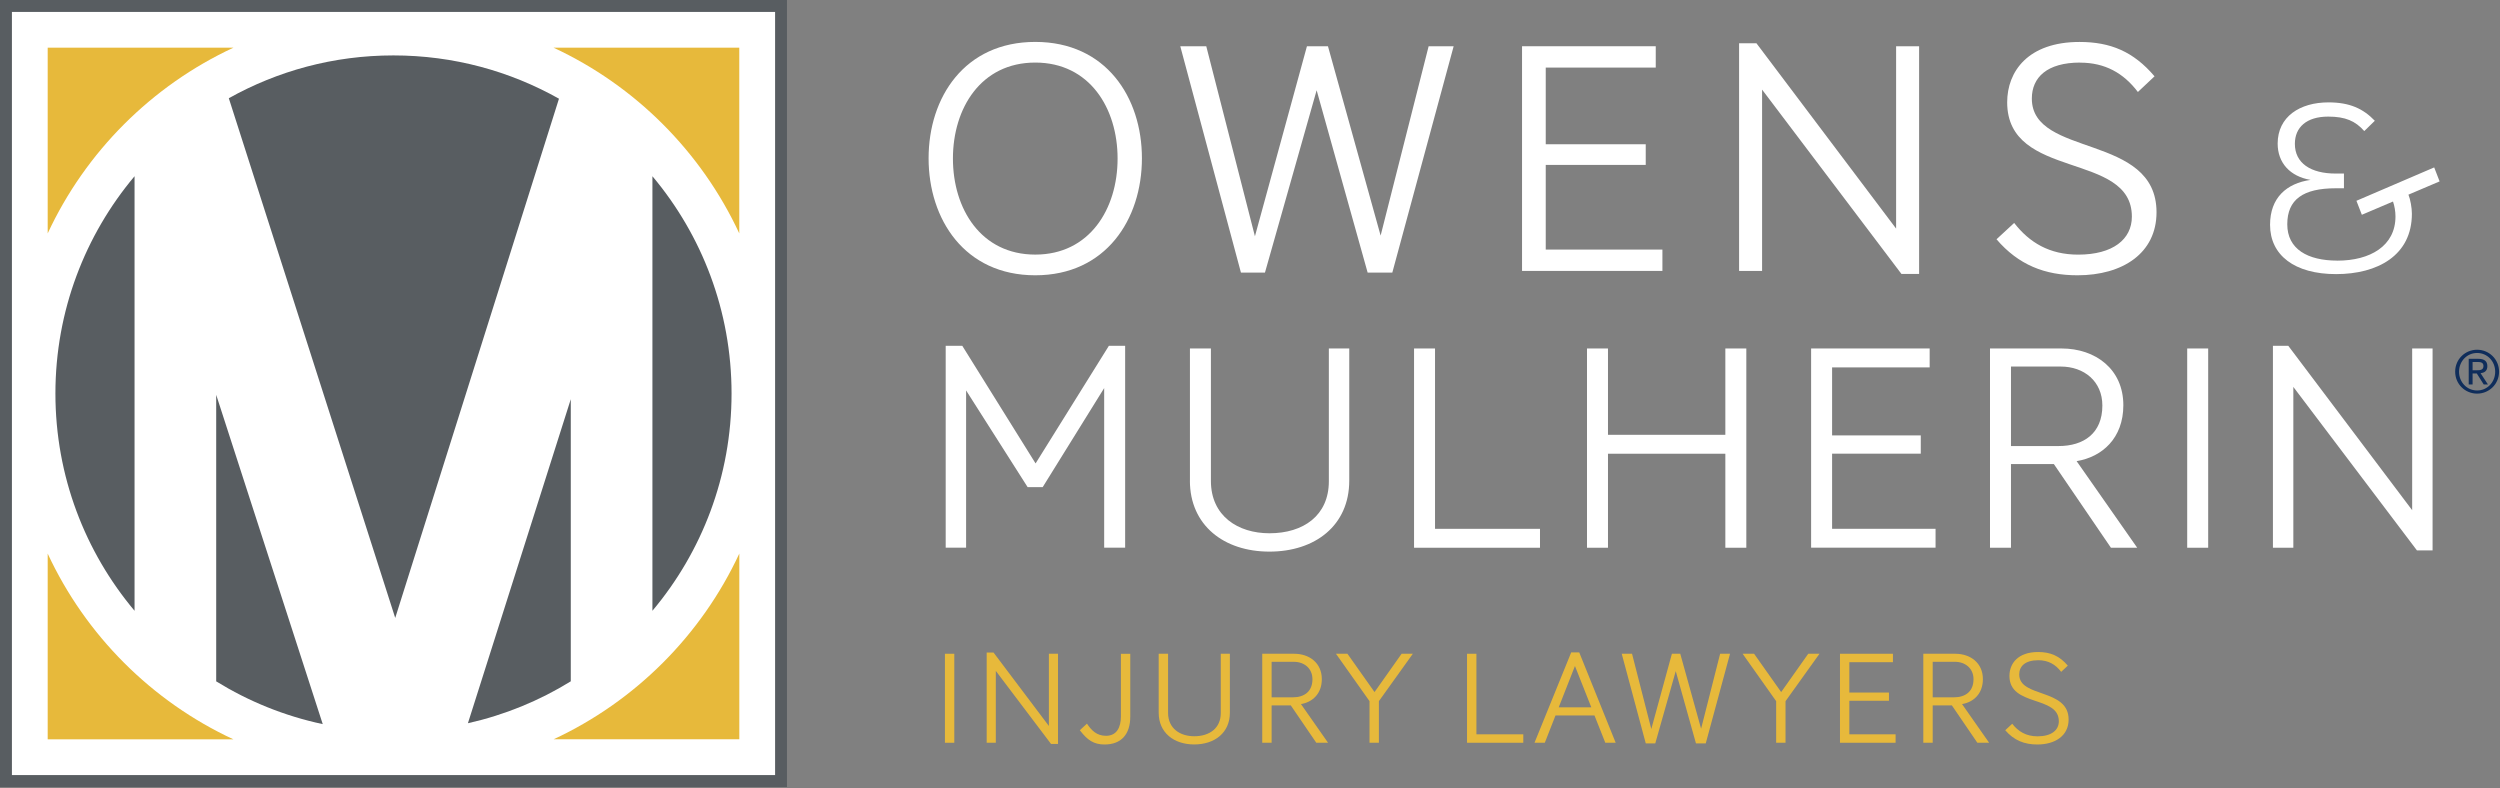 <?xml version="1.0" encoding="UTF-8"?> <svg xmlns="http://www.w3.org/2000/svg" width="368" height="116" viewBox="0 0 368 116" fill="none"><rect x="0" y="0" width="368" height="116" fill="#808080" stroke="none"/><g clip-path="url(#clip0_1_190)"><path d="M114.783 0.779H0.928V114.759H114.783V0.779Z" fill="white"></path><path d="M152.39 40.522C141.984 40.522 136.689 32.276 136.689 23.298C136.689 14.32 141.99 6.17 152.39 6.17C162.79 6.17 168.091 14.314 168.091 23.298C168.091 32.282 162.79 40.522 152.39 40.522ZM152.39 9.21C144.388 9.21 140.271 15.933 140.271 23.34C140.271 30.747 144.394 37.476 152.39 37.476C160.386 37.476 164.509 30.753 164.509 23.34C164.509 15.927 160.386 9.21 152.39 9.21Z" fill="white"></path><path d="M204.948 40.129H201.318L193.81 13.285L186.201 40.129H182.667L173.737 6.806H177.562L184.725 34.781L192.382 6.806H195.476L203.228 34.679L210.296 6.806H213.979L204.948 40.129Z" fill="white"></path><path d="M224.045 39.885V6.806H243.726V9.948H227.532V21.234H242.251V24.274H227.532V36.738H244.708V39.879H224.045V39.885Z" fill="white"></path><path d="M279.893 40.325L259.379 13.19V39.885H255.994V6.366H258.546L279.108 33.65V6.806H282.493V40.325H279.893Z" fill="white"></path><path d="M306.202 9.21C301.293 9.21 299.086 11.417 299.086 14.511C299.086 23.245 317.44 19.568 317.44 31.247C317.44 37.285 312.437 40.522 305.809 40.522C301.002 40.522 297.123 38.999 293.886 35.221L296.486 32.817C298.741 35.715 301.686 37.482 305.91 37.482C311.015 37.482 313.811 35.227 313.811 31.889C313.811 22.221 295.457 26.588 295.457 15.058C295.457 10.495 298.551 6.176 306.106 6.176C310.67 6.176 314.055 7.597 317.149 11.233L314.697 13.541C312.585 10.745 309.837 9.222 306.208 9.222L306.202 9.21Z" fill="white"></path><path d="M344.052 38.368C348.889 38.368 352.614 36.203 352.614 31.865C352.614 31.104 352.471 30.313 352.251 29.664L347.664 31.616L346.866 29.557L358.313 24.643L359.11 26.701L354.523 28.653C354.809 29.373 355.029 30.568 355.029 31.467C355.029 37.607 349.972 40.349 343.868 40.349C337.764 40.349 334.152 37.571 334.152 33.091C334.152 29.117 336.574 26.987 340.114 26.481C337.115 25.975 335.271 23.988 335.271 21.139C335.271 17.164 338.555 15.07 342.749 15.07C345.855 15.07 347.842 15.974 349.573 17.777L348.021 19.294C346.718 17.813 345.242 17.164 342.714 17.164C339.501 17.164 337.805 18.753 337.805 21.174C337.805 24.03 340.155 25.547 343.802 25.547H345.028V27.713H343.838C339.001 27.713 336.687 29.373 336.687 33.02C336.687 36.667 339.685 38.362 344.052 38.362V38.368Z" fill="white"></path><path d="M162.534 80.627V57.127L153.485 71.703H151.265L142.21 57.472V80.621H139.206V50.898H141.645L152.437 68.217L163.23 50.898H165.621V80.621H162.534V80.627Z" fill="white"></path><path d="M175.159 70.751V51.296H178.246V70.793C178.246 75.975 182.25 78.497 186.861 78.497C191.865 78.497 195.607 75.886 195.607 70.835V51.296H198.611V70.751C198.611 77.367 193.566 81.198 186.861 81.198C180.156 81.198 175.153 77.325 175.153 70.751H175.159Z" fill="white"></path><path d="M208.148 80.627V51.296H211.236V77.843H226.687V80.627H208.148Z" fill="white"></path><path d="M253.971 80.627V66.789H236.694V80.627H233.606V51.296H236.694V64.004H253.971V51.296H257.059V80.627H253.971Z" fill="white"></path><path d="M266.596 80.627V51.296H284.046V54.081H269.684V64.088H282.737V66.783H269.684V77.837H284.914V80.621H266.59L266.596 80.627Z" fill="white"></path><path d="M310.729 80.627L302.329 68.312H296.016V80.627H292.928V51.296H303.459C308.463 51.296 312.556 54.343 312.556 59.649C312.556 64.522 309.42 67.265 305.678 67.878L314.596 80.627H310.723H310.729ZM303.328 53.95H296.016V65.658H303.025C306.725 65.658 309.468 63.784 309.468 59.697C309.468 56.127 306.773 53.956 303.334 53.956L303.328 53.95Z" fill="white"></path><path d="M321.956 80.627V51.296H325.044V80.627H321.956Z" fill="white"></path><path d="M355.773 81.02L337.579 56.954V80.627H334.575V50.904H336.836L355.071 75.1V51.296H358.075V81.02H355.767H355.773Z" fill="white"></path><path d="M139.093 109.333V96.233H140.473V109.333H139.093Z" fill="#E7B93B"></path><path d="M154.71 109.506L146.583 98.755V109.334H145.239V96.054H146.25L154.395 106.864V96.227H155.739V109.506H154.71Z" fill="#E7B93B"></path><path d="M166.377 96.233V105.466C166.377 108.108 165.038 109.589 162.587 109.589C161.011 109.589 160.059 108.947 158.952 107.489L159.999 106.519C160.66 107.513 161.439 108.31 162.801 108.31C164.396 108.31 164.997 107.049 164.997 105.454V96.239H166.377V96.233Z" fill="#E7B93B"></path><path d="M170.56 104.919V96.227H171.94V104.937C171.94 107.251 173.731 108.376 175.789 108.376C178.026 108.376 179.698 107.21 179.698 104.955V96.227H181.037V104.919C181.037 107.876 178.782 109.583 175.789 109.583C172.797 109.583 170.56 107.852 170.56 104.919Z" fill="#E7B93B"></path><path d="M193.757 109.333L190.003 103.83H187.183V109.333H185.802V96.233H190.508C192.745 96.233 194.572 97.595 194.572 99.963C194.572 102.141 193.174 103.366 191.502 103.64L195.488 109.333H193.757ZM190.449 97.417H187.183V102.646H190.312C191.966 102.646 193.192 101.813 193.192 99.981C193.192 98.386 191.984 97.417 190.449 97.417Z" fill="#E7B93B"></path><path d="M201.592 109.333V103.211L196.654 96.233H198.344L202.33 101.873L206.316 96.233H207.97L202.972 103.211V109.333H201.592Z" fill="#E7B93B"></path><path d="M215.948 109.333V96.233H217.329V108.09H224.23V109.333H215.948Z" fill="#E7B93B"></path><path d="M236.301 109.333L234.707 105.312H228.971L227.395 109.333H225.878L231.28 96.036H232.464L237.83 109.333H236.295H236.301ZM231.833 98.035L229.441 104.122H234.243L231.833 98.035Z" fill="#E7B93B"></path><path d="M251.086 109.429H249.646L246.671 98.791L243.655 109.429H242.257L238.717 96.227H240.234L243.072 107.311L246.106 96.227H247.332L250.402 107.269L253.204 96.227H254.661L251.086 109.429Z" fill="#E7B93B"></path><path d="M261.45 109.333V103.211L256.512 96.233H258.201L262.188 101.873L266.174 96.233H267.828L262.83 103.211V109.333H261.45Z" fill="#E7B93B"></path><path d="M270.844 109.333V96.233H278.638V97.476H272.224V101.944H278.055V103.152H272.224V108.09H279.03V109.333H270.844Z" fill="#E7B93B"></path><path d="M291.066 109.333L287.312 103.83H284.492V109.333H283.112V96.233H287.818C290.055 96.233 291.881 97.595 291.881 99.963C291.881 102.141 290.483 103.366 288.811 103.64L292.798 109.333H291.066ZM287.758 97.417H284.492V102.646H287.622C289.275 102.646 290.501 101.813 290.501 99.981C290.501 98.386 289.293 97.417 287.758 97.417Z" fill="#E7B93B"></path><path d="M300.05 97.185C298.104 97.185 297.23 98.059 297.23 99.285C297.23 102.747 304.5 101.29 304.5 105.913C304.5 108.304 302.519 109.589 299.895 109.589C297.991 109.589 296.456 108.988 295.171 107.489L296.201 106.537C297.093 107.685 298.259 108.388 299.931 108.388C301.954 108.388 303.06 107.495 303.06 106.168C303.06 102.337 295.79 104.068 295.79 99.499C295.79 97.69 297.016 95.977 300.008 95.977C301.817 95.977 303.156 96.542 304.381 97.982L303.405 98.898C302.573 97.791 301.484 97.185 300.044 97.185H300.05Z" fill="#E7B93B"></path><path d="M7.02 81.49V108.828H34.352C22.328 103.241 12.607 93.514 7.02 81.49Z" fill="#E7B93B"></path><path d="M34.352 7.02H7.02V34.358C12.607 22.334 22.334 12.613 34.358 7.02H34.352Z" fill="#E7B93B"></path><path d="M81.49 108.822H108.828V81.484C103.235 93.508 93.514 103.229 81.49 108.822Z" fill="#E7B93B"></path><path d="M108.822 34.352V7.02H81.484C93.508 12.607 103.229 22.334 108.822 34.358V34.352Z" fill="#E7B93B"></path><path d="M0 0V115.842H115.842V0H0ZM114.093 114.087H1.755V1.755H114.093V114.093V114.087Z" fill="#585D61"></path><path d="M68.877 106.46C74.315 105.24 79.414 103.134 84.019 100.29V58.763L68.877 106.46Z" fill="#585D61"></path><path d="M31.824 100.296C36.577 103.229 41.866 105.389 47.507 106.591L31.824 58.12V100.296Z" fill="#585D61"></path><path d="M8.157 57.924C8.157 70.103 12.541 81.258 19.806 89.908V25.94C12.541 34.59 8.157 45.745 8.157 57.924Z" fill="#585D61"></path><path d="M107.685 57.924C107.685 45.745 103.301 34.59 96.036 25.94V89.908C103.301 81.258 107.685 70.109 107.685 57.924Z" fill="#585D61"></path><path d="M58.18 90.95L82.281 14.529C75.076 10.477 66.771 8.157 57.918 8.157C49.065 8.157 40.855 10.453 33.68 14.457L58.174 90.95H58.18Z" fill="#585D61"></path><path d="M364.631 51.481C366.387 51.481 367.862 52.873 367.862 54.711C367.862 56.55 366.387 57.942 364.631 57.942C362.876 57.942 361.401 56.55 361.401 54.711C361.401 52.873 362.87 51.481 364.631 51.481ZM364.631 57.478C366.107 57.478 367.291 56.282 367.291 54.717C367.291 53.153 366.107 51.957 364.631 51.957C363.156 51.957 361.972 53.159 361.972 54.717C361.972 56.276 363.144 57.478 364.631 57.478ZM363.394 52.819H364.816C365.708 52.819 366.137 53.176 366.137 53.896C366.137 54.616 365.702 54.872 365.137 54.931L366.226 56.597H365.607L364.584 54.973H363.965V56.597H363.394V52.819ZM363.971 54.503H364.56C365.072 54.503 365.566 54.479 365.566 53.867C365.566 53.343 365.113 53.283 364.721 53.283H363.965V54.497L363.971 54.503Z" fill="#0F2D5B"></path></g><defs><clipPath id="clip0_1_190"><rect width="367.862" height="115.842" fill="white"></rect></clipPath></defs></svg> 